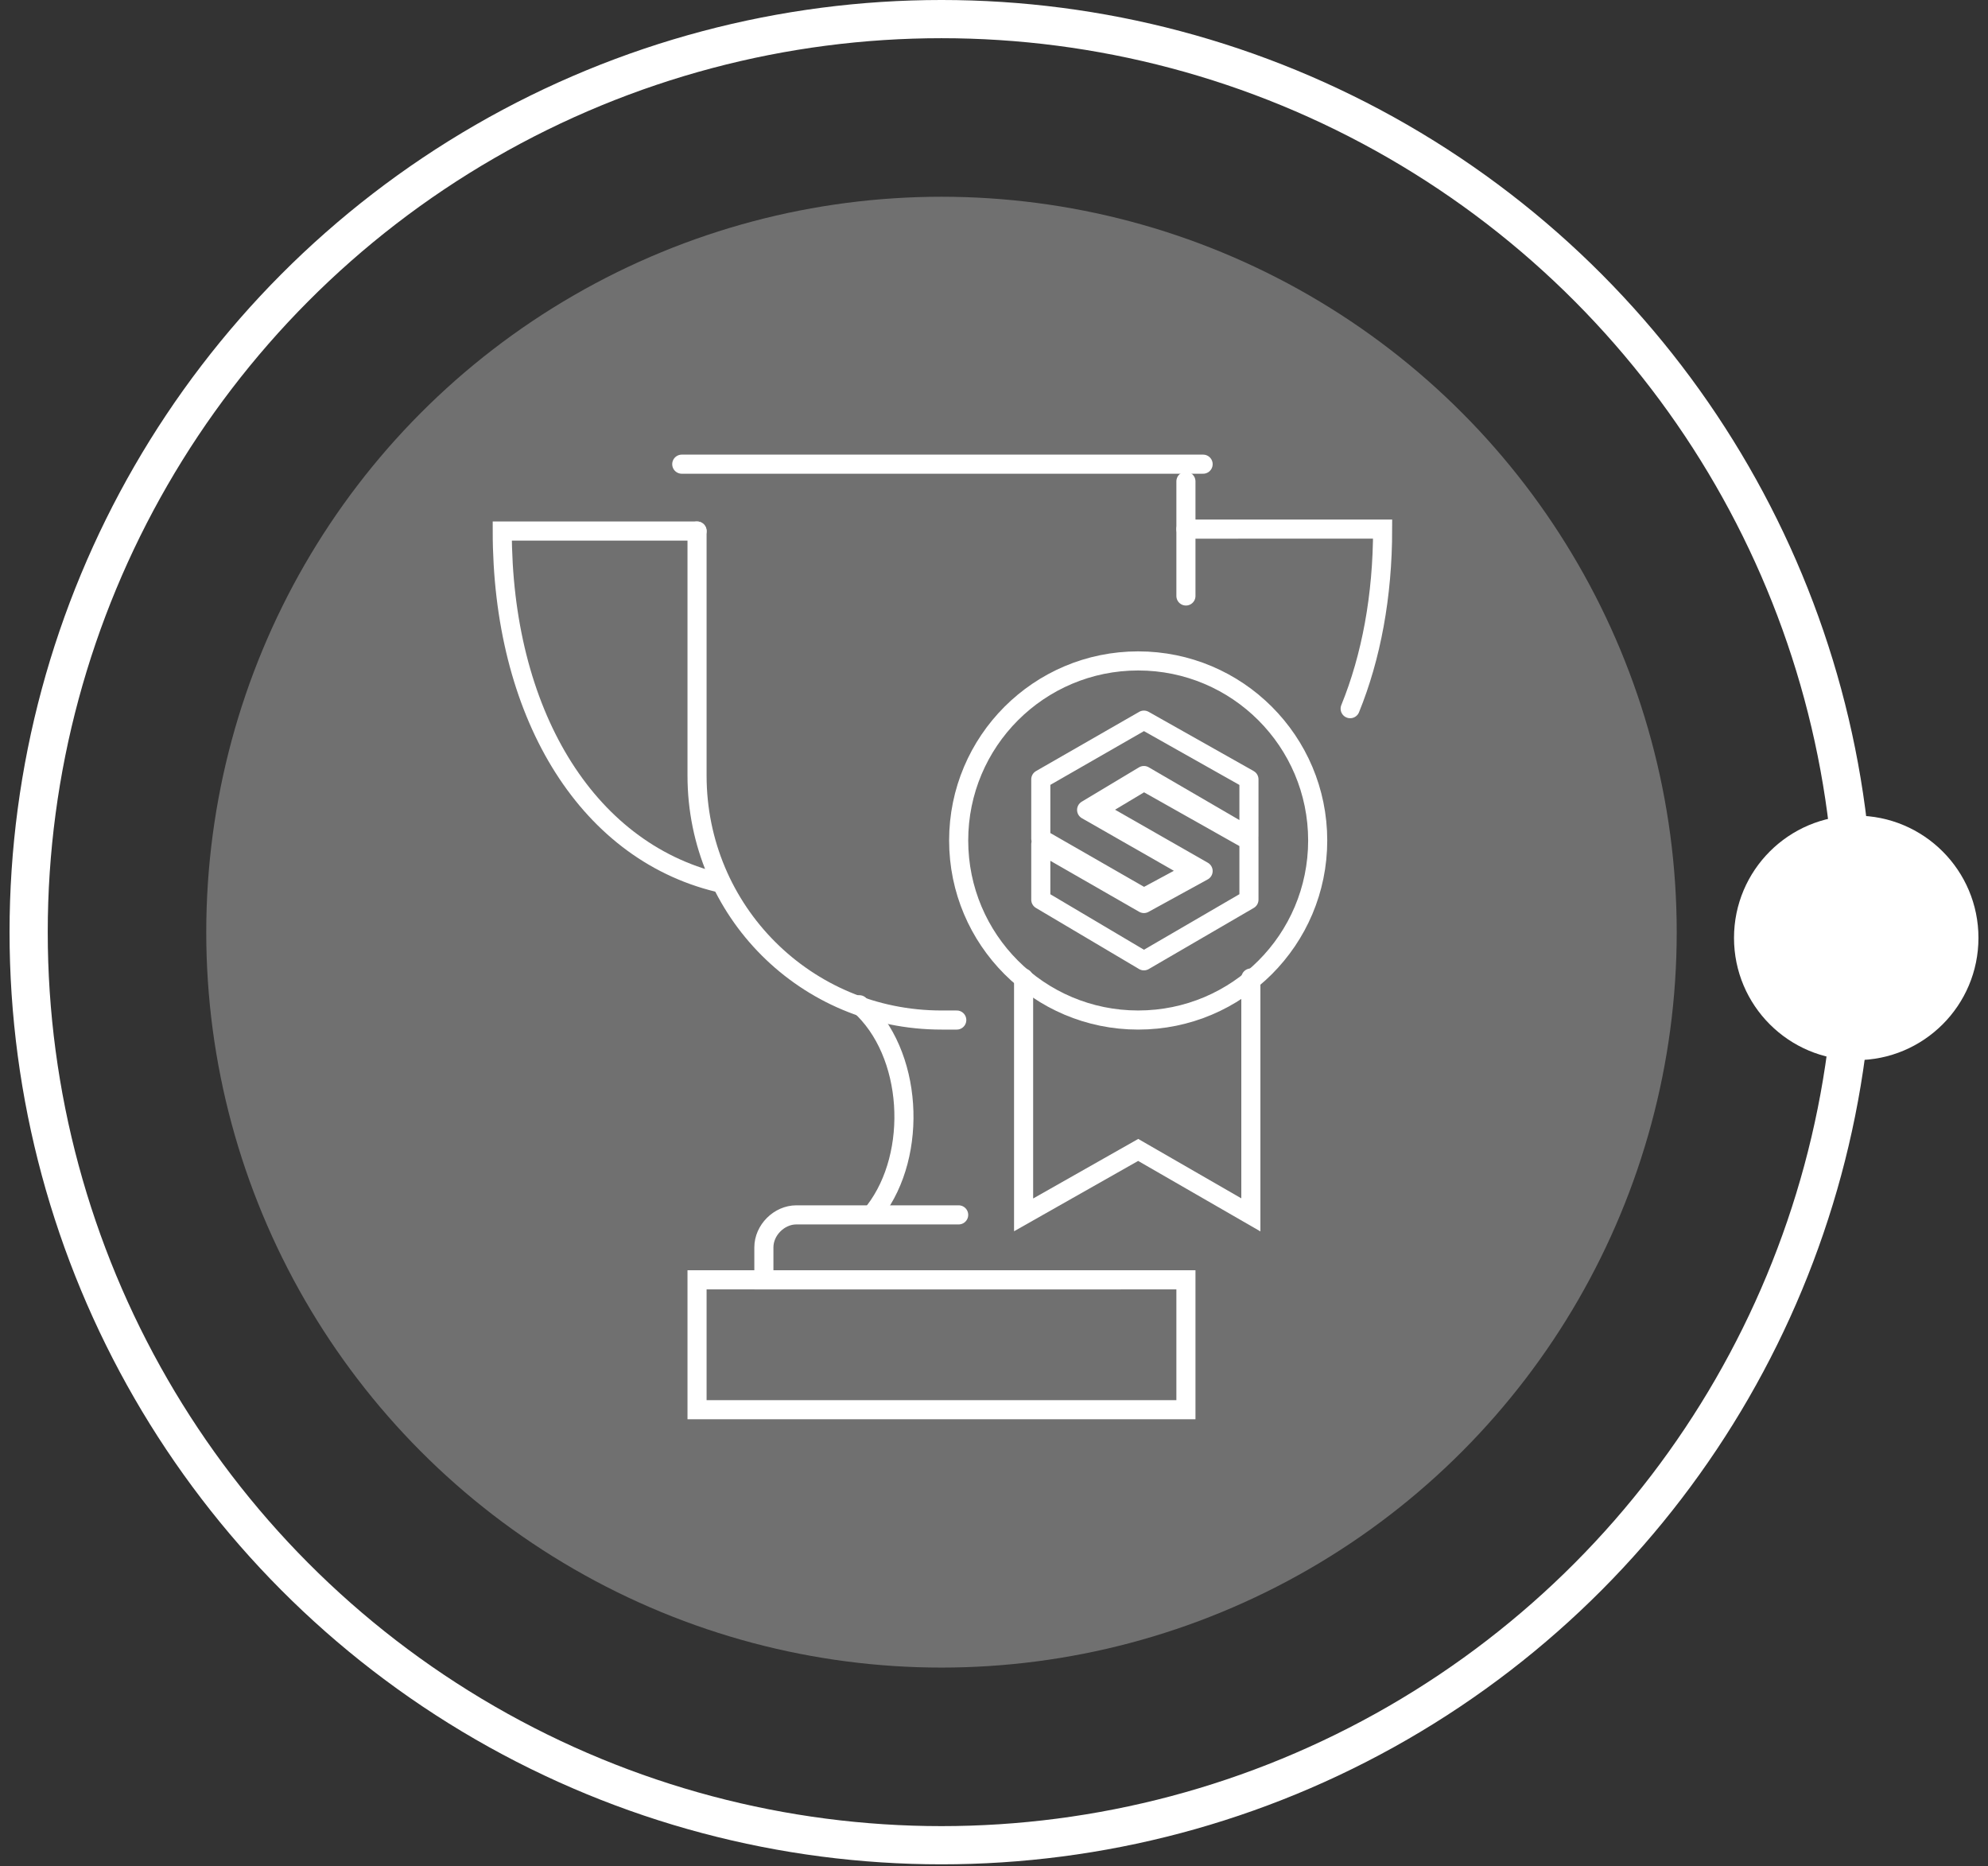 <svg xmlns="http://www.w3.org/2000/svg" xmlns:xlink="http://www.w3.org/1999/xlink" id="Group_550" x="0px" y="0px" viewBox="0 0 104.1 97.7" style="enable-background:new 0 0 104.1 97.7;" xml:space="preserve"><rect x="0" y="0" width="104.1" height="97.7" fill="#333333" stroke="none"/>  <style type="text/css">	.st0{fill:none;stroke:#FFFFFF;stroke-linecap:round;stroke-miterlimit:10;}	.st1{fill:none;stroke:#FFFFFF;stroke-linecap:round;stroke-linejoin:round;}	.st2{fill:#FFFFFF;}	.st3{fill:none;}	.st4{fill:none;stroke:#FFFFFF;stroke-width:2;}	.st5{opacity:0.3;fill:#FFFFFF;enable-background:new    ;}</style>  <g>	<g id="Awards_goblet_prize_sport_success">		<g>			<path class="st0" d="M37.6,46.2c-7-1.7-11.3-9-11.3-18.4h10.2"></path>			<path class="st0" d="M70.7,37.1c1.1-2.7,1.7-5.9,1.7-9.4H62.1"></path>			<path class="st0" d="M45.8,63.4c2.3-3,2-8.3-0.8-10.8"></path>			<line class="st0" x1="62.1" y1="31.2" x2="62.1" y2="25.2"></line>			<path class="st0" d="M36.5,27.8v12.8c0,7.1,5.7,12.8,12.8,12.8c0.3,0,0.6,0,0.8,0"></path>			<path class="st0" d="M58.7,67H40v-1.7c0-0.9,0.8-1.7,1.7-1.7h8.5"></path>			<rect x="36.5" y="67" class="st0" width="25.6" height="6.8"></rect>			<line class="st0" x1="35.7" y1="24.3" x2="63" y2="24.3"></line>			<polyline class="st0" points="53.6,51.2 53.6,63.6 59.6,60.2 65.5,63.6 65.5,51.2    "></polyline>			<circle class="st0" cx="59.6" cy="44" r="9.4"></circle>		</g>	</g>	<g>		<polygon class="st1" points="54.5,44.2 59.9,47.3 63,45.6 57.4,42.4 59.9,40.9 65.4,44 65.4,47.1 59.9,50.3 54.5,47.1   "></polygon>		<polygon class="st1" points="65.4,43.8 59.9,40.6 56.9,42.4 62.5,45.6 59.9,47 54.5,43.9 54.5,40.8 59.9,37.7 65.4,40.8   "></polygon>	</g></g>  <circle id="Ellipse_60" class="st2" cx="97.2" cy="49.1" r="6.4"></circle>  <g id="Ellipse_53">	<circle class="st3" cx="49.3" cy="48.8" r="48.8"></circle>	<circle class="st4" cx="49.3" cy="48.8" r="47.8"></circle></g>  <circle id="Ellipse_42" class="st5" cx="49.3" cy="48.8" r="38.5"></circle></svg>